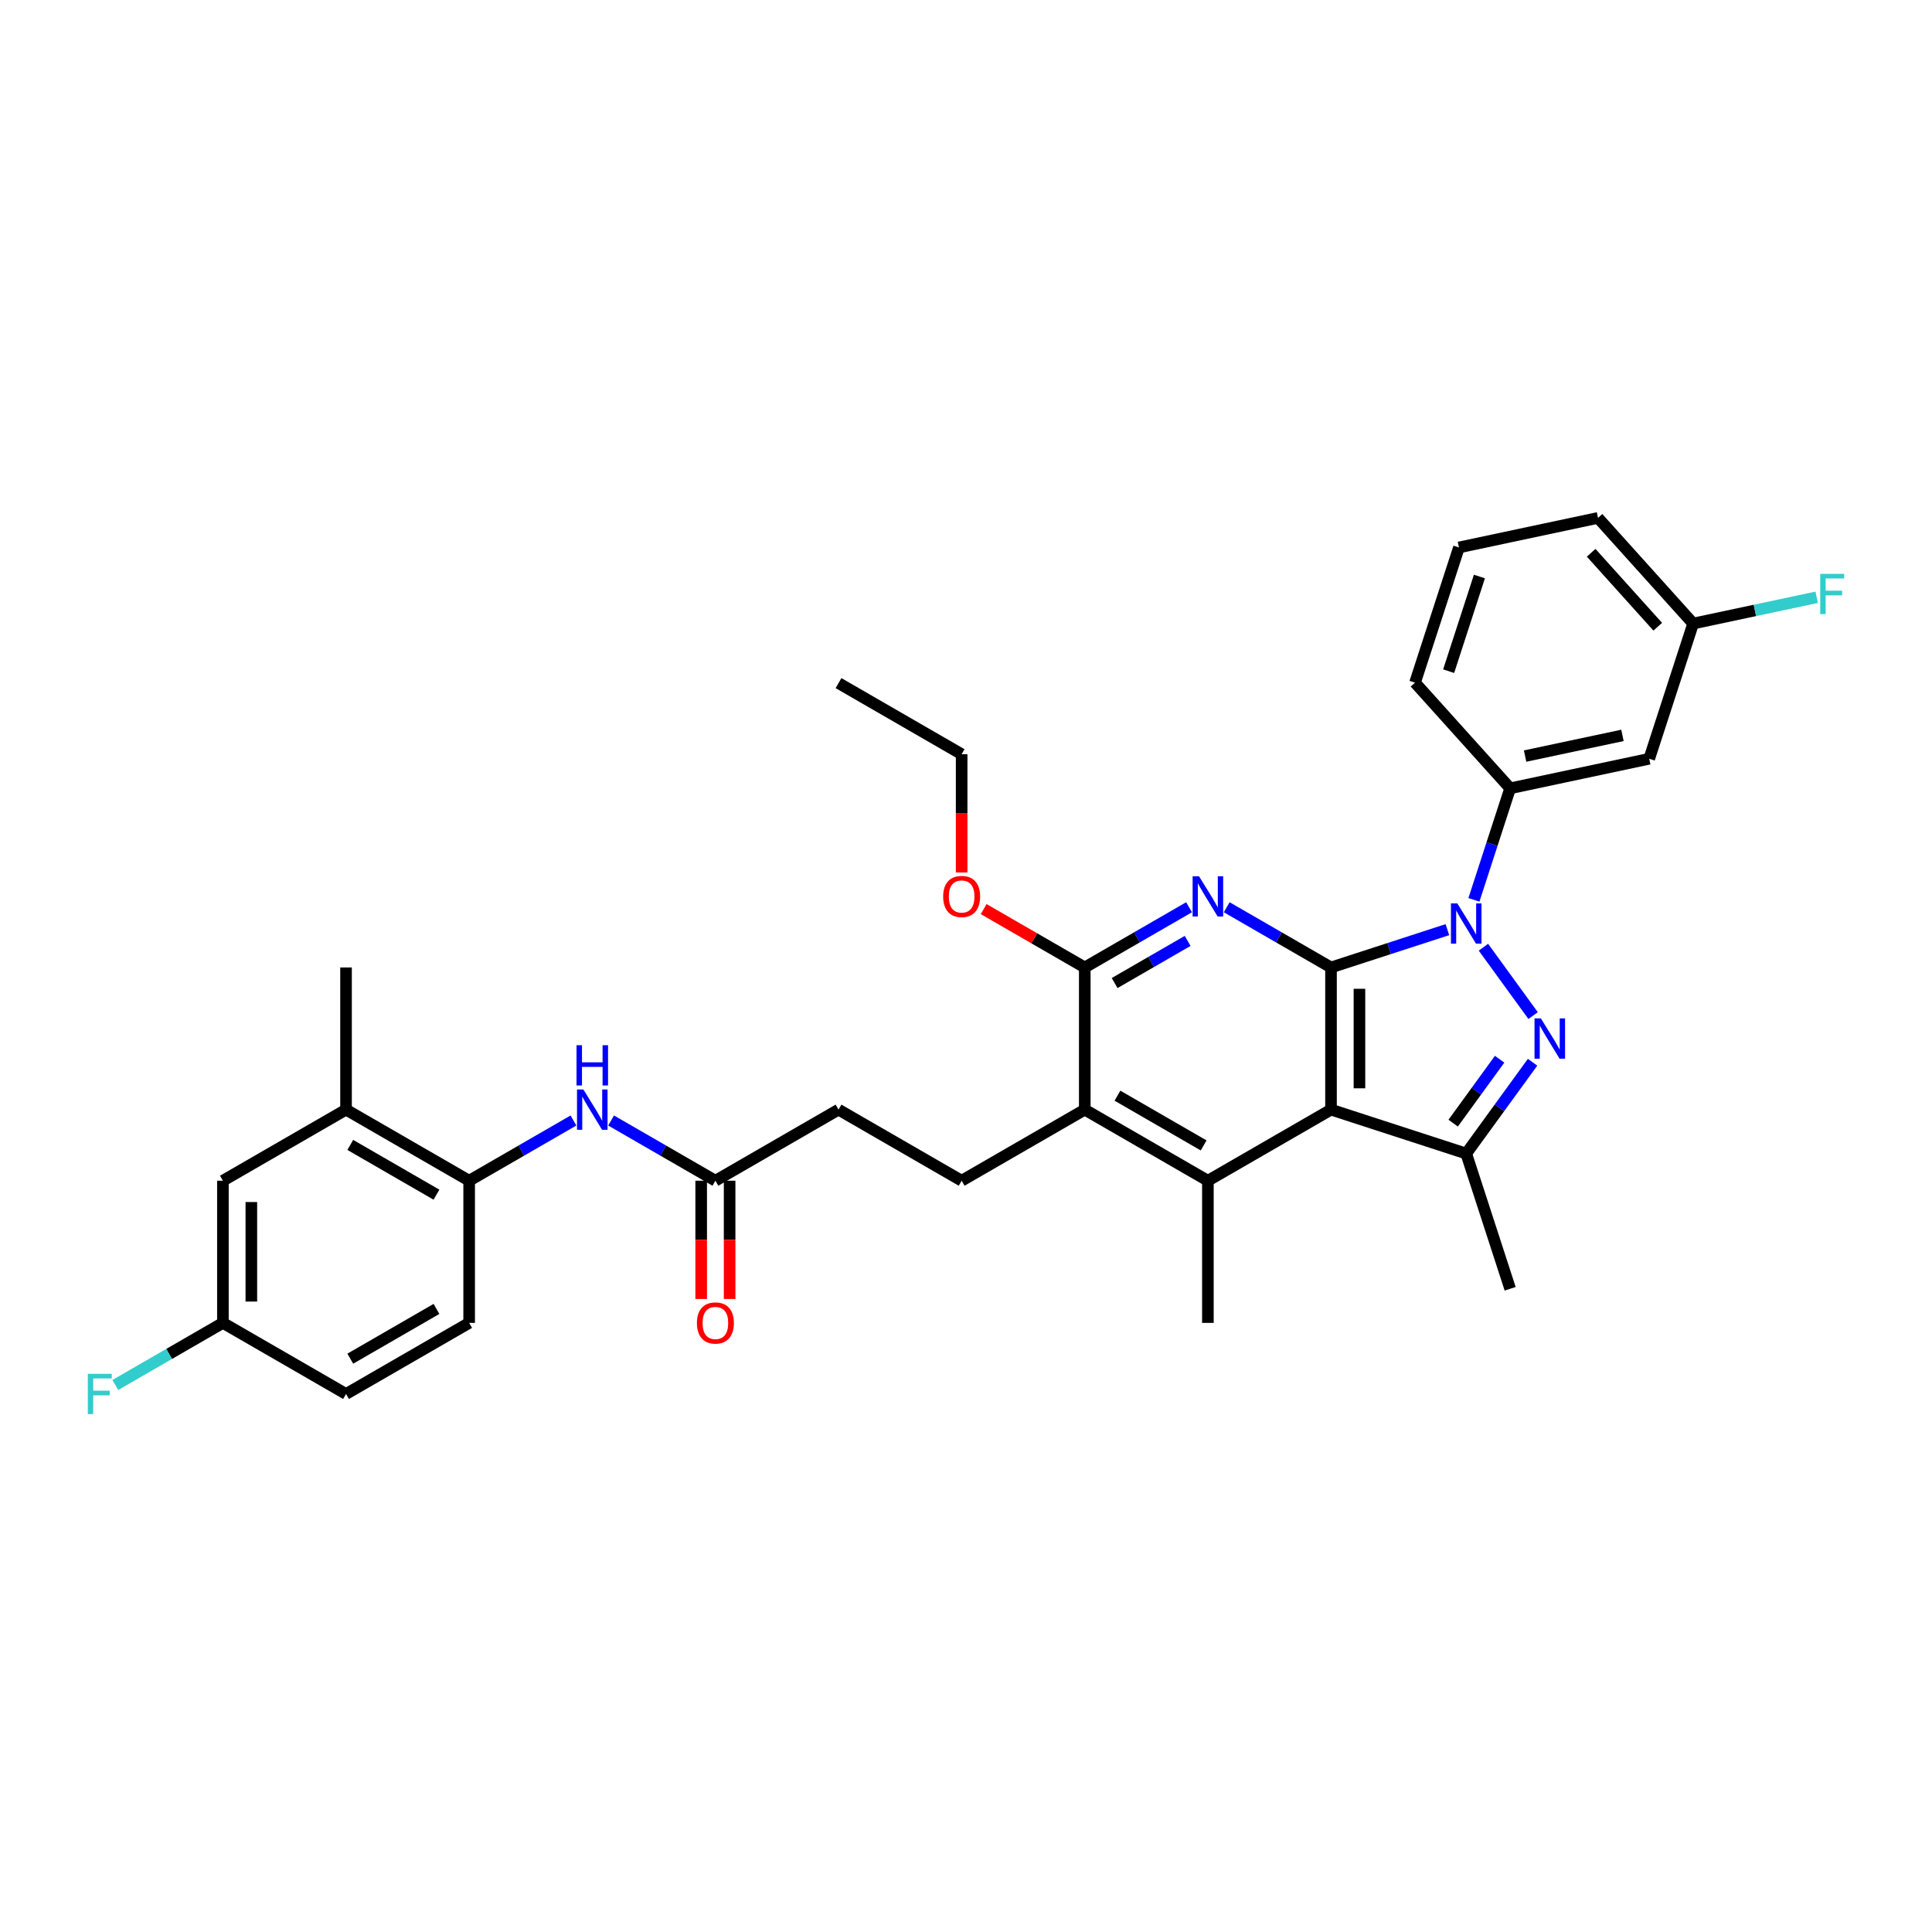 <?xml version='1.0' encoding='iso-8859-1'?>
<svg version='1.1' baseProfile='full'
              xmlns='http://www.w3.org/2000/svg'
                      xmlns:rdkit='http://www.rdkit.org/xml'
                      xmlns:xlink='http://www.w3.org/1999/xlink'
                  xml:space='preserve'
width='1000px' height='1000px' viewBox='0 0 1000 1000'>
<!-- END OF HEADER -->
<rect style='opacity:1.0;fill:#FFFFFF;stroke:none' width='1000' height='1000' x='0' y='0'> </rect>
<path class='bond-0' d='M 688.929,500.757 L 719.05,490.971' style='fill:none;fill-rule:evenodd;stroke:#000000;stroke-width:6px;stroke-linecap:butt;stroke-linejoin:miter;stroke-opacity:1' />
<path class='bond-0' d='M 719.05,490.971 L 749.171,481.184' style='fill:none;fill-rule:evenodd;stroke:#0000FF;stroke-width:6px;stroke-linecap:butt;stroke-linejoin:miter;stroke-opacity:1' />
<path class='bond-1' d='M 688.929,500.757 L 688.929,574.344' style='fill:none;fill-rule:evenodd;stroke:#000000;stroke-width:6px;stroke-linecap:butt;stroke-linejoin:miter;stroke-opacity:1' />
<path class='bond-1' d='M 703.646,511.795 L 703.646,563.306' style='fill:none;fill-rule:evenodd;stroke:#000000;stroke-width:6px;stroke-linecap:butt;stroke-linejoin:miter;stroke-opacity:1' />
<path class='bond-3' d='M 688.929,500.757 L 661.936,485.173' style='fill:none;fill-rule:evenodd;stroke:#000000;stroke-width:6px;stroke-linecap:butt;stroke-linejoin:miter;stroke-opacity:1' />
<path class='bond-3' d='M 661.936,485.173 L 634.944,469.589' style='fill:none;fill-rule:evenodd;stroke:#0000FF;stroke-width:6px;stroke-linecap:butt;stroke-linejoin:miter;stroke-opacity:1' />
<path class='bond-2' d='M 767.821,490.277 L 793.535,525.67' style='fill:none;fill-rule:evenodd;stroke:#0000FF;stroke-width:6px;stroke-linecap:butt;stroke-linejoin:miter;stroke-opacity:1' />
<path class='bond-8' d='M 762.897,465.758 L 772.275,436.896' style='fill:none;fill-rule:evenodd;stroke:#0000FF;stroke-width:6px;stroke-linecap:butt;stroke-linejoin:miter;stroke-opacity:1' />
<path class='bond-8' d='M 772.275,436.896 L 781.653,408.033' style='fill:none;fill-rule:evenodd;stroke:#000000;stroke-width:6px;stroke-linecap:butt;stroke-linejoin:miter;stroke-opacity:1' />
<path class='bond-4' d='M 688.929,574.344 L 758.914,597.083' style='fill:none;fill-rule:evenodd;stroke:#000000;stroke-width:6px;stroke-linecap:butt;stroke-linejoin:miter;stroke-opacity:1' />
<path class='bond-5' d='M 688.929,574.344 L 625.201,611.137' style='fill:none;fill-rule:evenodd;stroke:#000000;stroke-width:6px;stroke-linecap:butt;stroke-linejoin:miter;stroke-opacity:1' />
<path class='bond-33' d='M 793.26,549.81 L 776.087,573.447' style='fill:none;fill-rule:evenodd;stroke:#0000FF;stroke-width:6px;stroke-linecap:butt;stroke-linejoin:miter;stroke-opacity:1' />
<path class='bond-33' d='M 776.087,573.447 L 758.914,597.083' style='fill:none;fill-rule:evenodd;stroke:#000000;stroke-width:6px;stroke-linecap:butt;stroke-linejoin:miter;stroke-opacity:1' />
<path class='bond-33' d='M 776.201,548.251 L 764.18,564.796' style='fill:none;fill-rule:evenodd;stroke:#0000FF;stroke-width:6px;stroke-linecap:butt;stroke-linejoin:miter;stroke-opacity:1' />
<path class='bond-33' d='M 764.18,564.796 L 752.159,581.342' style='fill:none;fill-rule:evenodd;stroke:#000000;stroke-width:6px;stroke-linecap:butt;stroke-linejoin:miter;stroke-opacity:1' />
<path class='bond-6' d='M 615.458,469.589 L 588.465,485.173' style='fill:none;fill-rule:evenodd;stroke:#0000FF;stroke-width:6px;stroke-linecap:butt;stroke-linejoin:miter;stroke-opacity:1' />
<path class='bond-6' d='M 588.465,485.173 L 561.473,500.757' style='fill:none;fill-rule:evenodd;stroke:#000000;stroke-width:6px;stroke-linecap:butt;stroke-linejoin:miter;stroke-opacity:1' />
<path class='bond-6' d='M 614.719,487.01 L 595.824,497.919' style='fill:none;fill-rule:evenodd;stroke:#0000FF;stroke-width:6px;stroke-linecap:butt;stroke-linejoin:miter;stroke-opacity:1' />
<path class='bond-6' d='M 595.824,497.919 L 576.929,508.828' style='fill:none;fill-rule:evenodd;stroke:#000000;stroke-width:6px;stroke-linecap:butt;stroke-linejoin:miter;stroke-opacity:1' />
<path class='bond-23' d='M 758.914,597.083 L 781.653,667.068' style='fill:none;fill-rule:evenodd;stroke:#000000;stroke-width:6px;stroke-linecap:butt;stroke-linejoin:miter;stroke-opacity:1' />
<path class='bond-22' d='M 625.201,611.137 L 625.201,684.724' style='fill:none;fill-rule:evenodd;stroke:#000000;stroke-width:6px;stroke-linecap:butt;stroke-linejoin:miter;stroke-opacity:1' />
<path class='bond-34' d='M 625.201,611.137 L 561.473,574.344' style='fill:none;fill-rule:evenodd;stroke:#000000;stroke-width:6px;stroke-linecap:butt;stroke-linejoin:miter;stroke-opacity:1' />
<path class='bond-34' d='M 623,592.873 L 578.391,567.117' style='fill:none;fill-rule:evenodd;stroke:#000000;stroke-width:6px;stroke-linecap:butt;stroke-linejoin:miter;stroke-opacity:1' />
<path class='bond-7' d='M 561.473,500.757 L 561.473,574.344' style='fill:none;fill-rule:evenodd;stroke:#000000;stroke-width:6px;stroke-linecap:butt;stroke-linejoin:miter;stroke-opacity:1' />
<path class='bond-19' d='M 561.473,500.757 L 535.312,485.653' style='fill:none;fill-rule:evenodd;stroke:#000000;stroke-width:6px;stroke-linecap:butt;stroke-linejoin:miter;stroke-opacity:1' />
<path class='bond-19' d='M 535.312,485.653 L 509.151,470.549' style='fill:none;fill-rule:evenodd;stroke:#FF0000;stroke-width:6px;stroke-linecap:butt;stroke-linejoin:miter;stroke-opacity:1' />
<path class='bond-13' d='M 561.473,574.344 L 497.745,611.137' style='fill:none;fill-rule:evenodd;stroke:#000000;stroke-width:6px;stroke-linecap:butt;stroke-linejoin:miter;stroke-opacity:1' />
<path class='bond-12' d='M 781.653,408.033 L 853.631,392.734' style='fill:none;fill-rule:evenodd;stroke:#000000;stroke-width:6px;stroke-linecap:butt;stroke-linejoin:miter;stroke-opacity:1' />
<path class='bond-12' d='M 789.39,391.342 L 839.775,380.633' style='fill:none;fill-rule:evenodd;stroke:#000000;stroke-width:6px;stroke-linecap:butt;stroke-linejoin:miter;stroke-opacity:1' />
<path class='bond-27' d='M 781.653,408.033 L 732.414,353.348' style='fill:none;fill-rule:evenodd;stroke:#000000;stroke-width:6px;stroke-linecap:butt;stroke-linejoin:miter;stroke-opacity:1' />
<path class='bond-9' d='M 316.305,579.969 L 343.297,595.553' style='fill:none;fill-rule:evenodd;stroke:#0000FF;stroke-width:6px;stroke-linecap:butt;stroke-linejoin:miter;stroke-opacity:1' />
<path class='bond-9' d='M 343.297,595.553 L 370.29,611.137' style='fill:none;fill-rule:evenodd;stroke:#000000;stroke-width:6px;stroke-linecap:butt;stroke-linejoin:miter;stroke-opacity:1' />
<path class='bond-10' d='M 296.819,579.969 L 269.826,595.553' style='fill:none;fill-rule:evenodd;stroke:#0000FF;stroke-width:6px;stroke-linecap:butt;stroke-linejoin:miter;stroke-opacity:1' />
<path class='bond-10' d='M 269.826,595.553 L 242.834,611.137' style='fill:none;fill-rule:evenodd;stroke:#000000;stroke-width:6px;stroke-linecap:butt;stroke-linejoin:miter;stroke-opacity:1' />
<path class='bond-14' d='M 242.834,611.137 L 179.106,574.344' style='fill:none;fill-rule:evenodd;stroke:#000000;stroke-width:6px;stroke-linecap:butt;stroke-linejoin:miter;stroke-opacity:1' />
<path class='bond-14' d='M 225.916,618.364 L 181.307,592.609' style='fill:none;fill-rule:evenodd;stroke:#000000;stroke-width:6px;stroke-linecap:butt;stroke-linejoin:miter;stroke-opacity:1' />
<path class='bond-17' d='M 242.834,611.137 L 242.834,684.724' style='fill:none;fill-rule:evenodd;stroke:#000000;stroke-width:6px;stroke-linecap:butt;stroke-linejoin:miter;stroke-opacity:1' />
<path class='bond-11' d='M 370.29,611.137 L 434.017,574.344' style='fill:none;fill-rule:evenodd;stroke:#000000;stroke-width:6px;stroke-linecap:butt;stroke-linejoin:miter;stroke-opacity:1' />
<path class='bond-16' d='M 362.931,611.137 L 362.931,641.742' style='fill:none;fill-rule:evenodd;stroke:#000000;stroke-width:6px;stroke-linecap:butt;stroke-linejoin:miter;stroke-opacity:1' />
<path class='bond-16' d='M 362.931,641.742 L 362.931,672.347' style='fill:none;fill-rule:evenodd;stroke:#FF0000;stroke-width:6px;stroke-linecap:butt;stroke-linejoin:miter;stroke-opacity:1' />
<path class='bond-16' d='M 377.648,611.137 L 377.648,641.742' style='fill:none;fill-rule:evenodd;stroke:#000000;stroke-width:6px;stroke-linecap:butt;stroke-linejoin:miter;stroke-opacity:1' />
<path class='bond-16' d='M 377.648,641.742 L 377.648,672.347' style='fill:none;fill-rule:evenodd;stroke:#FF0000;stroke-width:6px;stroke-linecap:butt;stroke-linejoin:miter;stroke-opacity:1' />
<path class='bond-20' d='M 853.631,392.734 L 876.371,322.749' style='fill:none;fill-rule:evenodd;stroke:#000000;stroke-width:6px;stroke-linecap:butt;stroke-linejoin:miter;stroke-opacity:1' />
<path class='bond-18' d='M 497.745,611.137 L 434.017,574.344' style='fill:none;fill-rule:evenodd;stroke:#000000;stroke-width:6px;stroke-linecap:butt;stroke-linejoin:miter;stroke-opacity:1' />
<path class='bond-15' d='M 179.106,574.344 L 115.378,611.137' style='fill:none;fill-rule:evenodd;stroke:#000000;stroke-width:6px;stroke-linecap:butt;stroke-linejoin:miter;stroke-opacity:1' />
<path class='bond-29' d='M 179.106,574.344 L 179.106,500.757' style='fill:none;fill-rule:evenodd;stroke:#000000;stroke-width:6px;stroke-linecap:butt;stroke-linejoin:miter;stroke-opacity:1' />
<path class='bond-36' d='M 115.378,611.137 L 115.378,684.724' style='fill:none;fill-rule:evenodd;stroke:#000000;stroke-width:6px;stroke-linecap:butt;stroke-linejoin:miter;stroke-opacity:1' />
<path class='bond-36' d='M 130.096,622.175 L 130.096,673.686' style='fill:none;fill-rule:evenodd;stroke:#000000;stroke-width:6px;stroke-linecap:butt;stroke-linejoin:miter;stroke-opacity:1' />
<path class='bond-24' d='M 242.834,684.724 L 179.106,721.517' style='fill:none;fill-rule:evenodd;stroke:#000000;stroke-width:6px;stroke-linecap:butt;stroke-linejoin:miter;stroke-opacity:1' />
<path class='bond-24' d='M 225.916,677.497 L 181.307,703.252' style='fill:none;fill-rule:evenodd;stroke:#000000;stroke-width:6px;stroke-linecap:butt;stroke-linejoin:miter;stroke-opacity:1' />
<path class='bond-31' d='M 497.745,451.587 L 497.745,420.982' style='fill:none;fill-rule:evenodd;stroke:#FF0000;stroke-width:6px;stroke-linecap:butt;stroke-linejoin:miter;stroke-opacity:1' />
<path class='bond-31' d='M 497.745,420.982 L 497.745,390.378' style='fill:none;fill-rule:evenodd;stroke:#000000;stroke-width:6px;stroke-linecap:butt;stroke-linejoin:miter;stroke-opacity:1' />
<path class='bond-25' d='M 876.371,322.749 L 908.342,315.953' style='fill:none;fill-rule:evenodd;stroke:#000000;stroke-width:6px;stroke-linecap:butt;stroke-linejoin:miter;stroke-opacity:1' />
<path class='bond-25' d='M 908.342,315.953 L 940.314,309.157' style='fill:none;fill-rule:evenodd;stroke:#33CCCC;stroke-width:6px;stroke-linecap:butt;stroke-linejoin:miter;stroke-opacity:1' />
<path class='bond-35' d='M 876.371,322.749 L 827.132,268.063' style='fill:none;fill-rule:evenodd;stroke:#000000;stroke-width:6px;stroke-linecap:butt;stroke-linejoin:miter;stroke-opacity:1' />
<path class='bond-35' d='M 858.048,324.394 L 823.581,286.114' style='fill:none;fill-rule:evenodd;stroke:#000000;stroke-width:6px;stroke-linecap:butt;stroke-linejoin:miter;stroke-opacity:1' />
<path class='bond-21' d='M 115.378,684.724 L 179.106,721.517' style='fill:none;fill-rule:evenodd;stroke:#000000;stroke-width:6px;stroke-linecap:butt;stroke-linejoin:miter;stroke-opacity:1' />
<path class='bond-26' d='M 115.378,684.724 L 87.532,700.801' style='fill:none;fill-rule:evenodd;stroke:#000000;stroke-width:6px;stroke-linecap:butt;stroke-linejoin:miter;stroke-opacity:1' />
<path class='bond-26' d='M 87.532,700.801 L 59.686,716.878' style='fill:none;fill-rule:evenodd;stroke:#33CCCC;stroke-width:6px;stroke-linecap:butt;stroke-linejoin:miter;stroke-opacity:1' />
<path class='bond-28' d='M 732.414,353.348 L 755.153,283.363' style='fill:none;fill-rule:evenodd;stroke:#000000;stroke-width:6px;stroke-linecap:butt;stroke-linejoin:miter;stroke-opacity:1' />
<path class='bond-28' d='M 749.822,347.398 L 765.74,298.408' style='fill:none;fill-rule:evenodd;stroke:#000000;stroke-width:6px;stroke-linecap:butt;stroke-linejoin:miter;stroke-opacity:1' />
<path class='bond-30' d='M 755.153,283.363 L 827.132,268.063' style='fill:none;fill-rule:evenodd;stroke:#000000;stroke-width:6px;stroke-linecap:butt;stroke-linejoin:miter;stroke-opacity:1' />
<path class='bond-32' d='M 497.745,390.378 L 434.017,353.584' style='fill:none;fill-rule:evenodd;stroke:#000000;stroke-width:6px;stroke-linecap:butt;stroke-linejoin:miter;stroke-opacity:1' />
<path  class='atom-1' d='M 754.307 467.598
L 761.136 478.636
Q 761.813 479.725, 762.902 481.697
Q 763.991 483.669, 764.05 483.787
L 764.05 467.598
L 766.817 467.598
L 766.817 488.438
L 763.962 488.438
L 756.632 476.37
Q 755.779 474.957, 754.866 473.338
Q 753.983 471.719, 753.718 471.219
L 753.718 488.438
L 751.01 488.438
L 751.01 467.598
L 754.307 467.598
' fill='#0000FF'/>
<path  class='atom-3' d='M 797.56 527.131
L 804.389 538.169
Q 805.066 539.258, 806.155 541.23
Q 807.244 543.202, 807.303 543.32
L 807.303 527.131
L 810.07 527.131
L 810.07 547.971
L 807.215 547.971
L 799.885 535.902
Q 799.032 534.49, 798.119 532.871
Q 797.236 531.252, 796.971 530.751
L 796.971 547.971
L 794.263 547.971
L 794.263 527.131
L 797.56 527.131
' fill='#0000FF'/>
<path  class='atom-4' d='M 620.594 453.544
L 627.423 464.582
Q 628.1 465.671, 629.189 467.644
Q 630.278 469.616, 630.337 469.733
L 630.337 453.544
L 633.104 453.544
L 633.104 474.384
L 630.249 474.384
L 622.92 462.316
Q 622.066 460.903, 621.154 459.284
Q 620.27 457.665, 620.006 457.165
L 620.006 474.384
L 617.298 474.384
L 617.298 453.544
L 620.594 453.544
' fill='#0000FF'/>
<path  class='atom-10' d='M 301.955 563.924
L 308.784 574.962
Q 309.461 576.051, 310.55 578.023
Q 311.639 579.995, 311.698 580.113
L 311.698 563.924
L 314.465 563.924
L 314.465 584.764
L 311.61 584.764
L 304.281 572.696
Q 303.427 571.283, 302.514 569.664
Q 301.631 568.045, 301.367 567.545
L 301.367 584.764
L 298.659 584.764
L 298.659 563.924
L 301.955 563.924
' fill='#0000FF'/>
<path  class='atom-10' d='M 298.408 541
L 301.234 541
L 301.234 549.86
L 311.889 549.86
L 311.889 541
L 314.715 541
L 314.715 561.84
L 311.889 561.84
L 311.889 552.215
L 301.234 552.215
L 301.234 561.84
L 298.408 561.84
L 298.408 541
' fill='#0000FF'/>
<path  class='atom-17' d='M 360.723 684.783
Q 360.723 679.779, 363.196 676.982
Q 365.668 674.186, 370.29 674.186
Q 374.911 674.186, 377.383 676.982
Q 379.856 679.779, 379.856 684.783
Q 379.856 689.845, 377.354 692.73
Q 374.852 695.585, 370.29 695.585
Q 365.698 695.585, 363.196 692.73
Q 360.723 689.875, 360.723 684.783
M 370.29 693.23
Q 373.468 693.23, 375.176 691.111
Q 376.912 688.962, 376.912 684.783
Q 376.912 680.691, 375.176 678.631
Q 373.468 676.541, 370.29 676.541
Q 367.111 676.541, 365.374 678.601
Q 363.667 680.662, 363.667 684.783
Q 363.667 688.992, 365.374 691.111
Q 367.111 693.23, 370.29 693.23
' fill='#FF0000'/>
<path  class='atom-20' d='M 488.179 464.023
Q 488.179 459.019, 490.651 456.223
Q 493.124 453.427, 497.745 453.427
Q 502.366 453.427, 504.839 456.223
Q 507.311 459.019, 507.311 464.023
Q 507.311 469.086, 504.809 471.97
Q 502.308 474.826, 497.745 474.826
Q 493.153 474.826, 490.651 471.97
Q 488.179 469.115, 488.179 464.023
M 497.745 472.471
Q 500.924 472.471, 502.631 470.351
Q 504.368 468.203, 504.368 464.023
Q 504.368 459.932, 502.631 457.871
Q 500.924 455.781, 497.745 455.781
Q 494.566 455.781, 492.83 457.842
Q 491.122 459.902, 491.122 464.023
Q 491.122 468.232, 492.83 470.351
Q 494.566 472.471, 497.745 472.471
' fill='#FF0000'/>
<path  class='atom-26' d='M 942.153 297.029
L 954.545 297.029
L 954.545 299.413
L 944.95 299.413
L 944.95 305.742
L 953.486 305.742
L 953.486 308.155
L 944.95 308.155
L 944.95 317.869
L 942.153 317.869
L 942.153 297.029
' fill='#33CCCC'/>
<path  class='atom-27' d='M 45.455 711.097
L 57.846 711.097
L 57.846 713.481
L 48.251 713.481
L 48.251 719.81
L 56.787 719.81
L 56.787 722.223
L 48.251 722.223
L 48.251 731.937
L 45.455 731.937
L 45.455 711.097
' fill='#33CCCC'/>
</svg>
